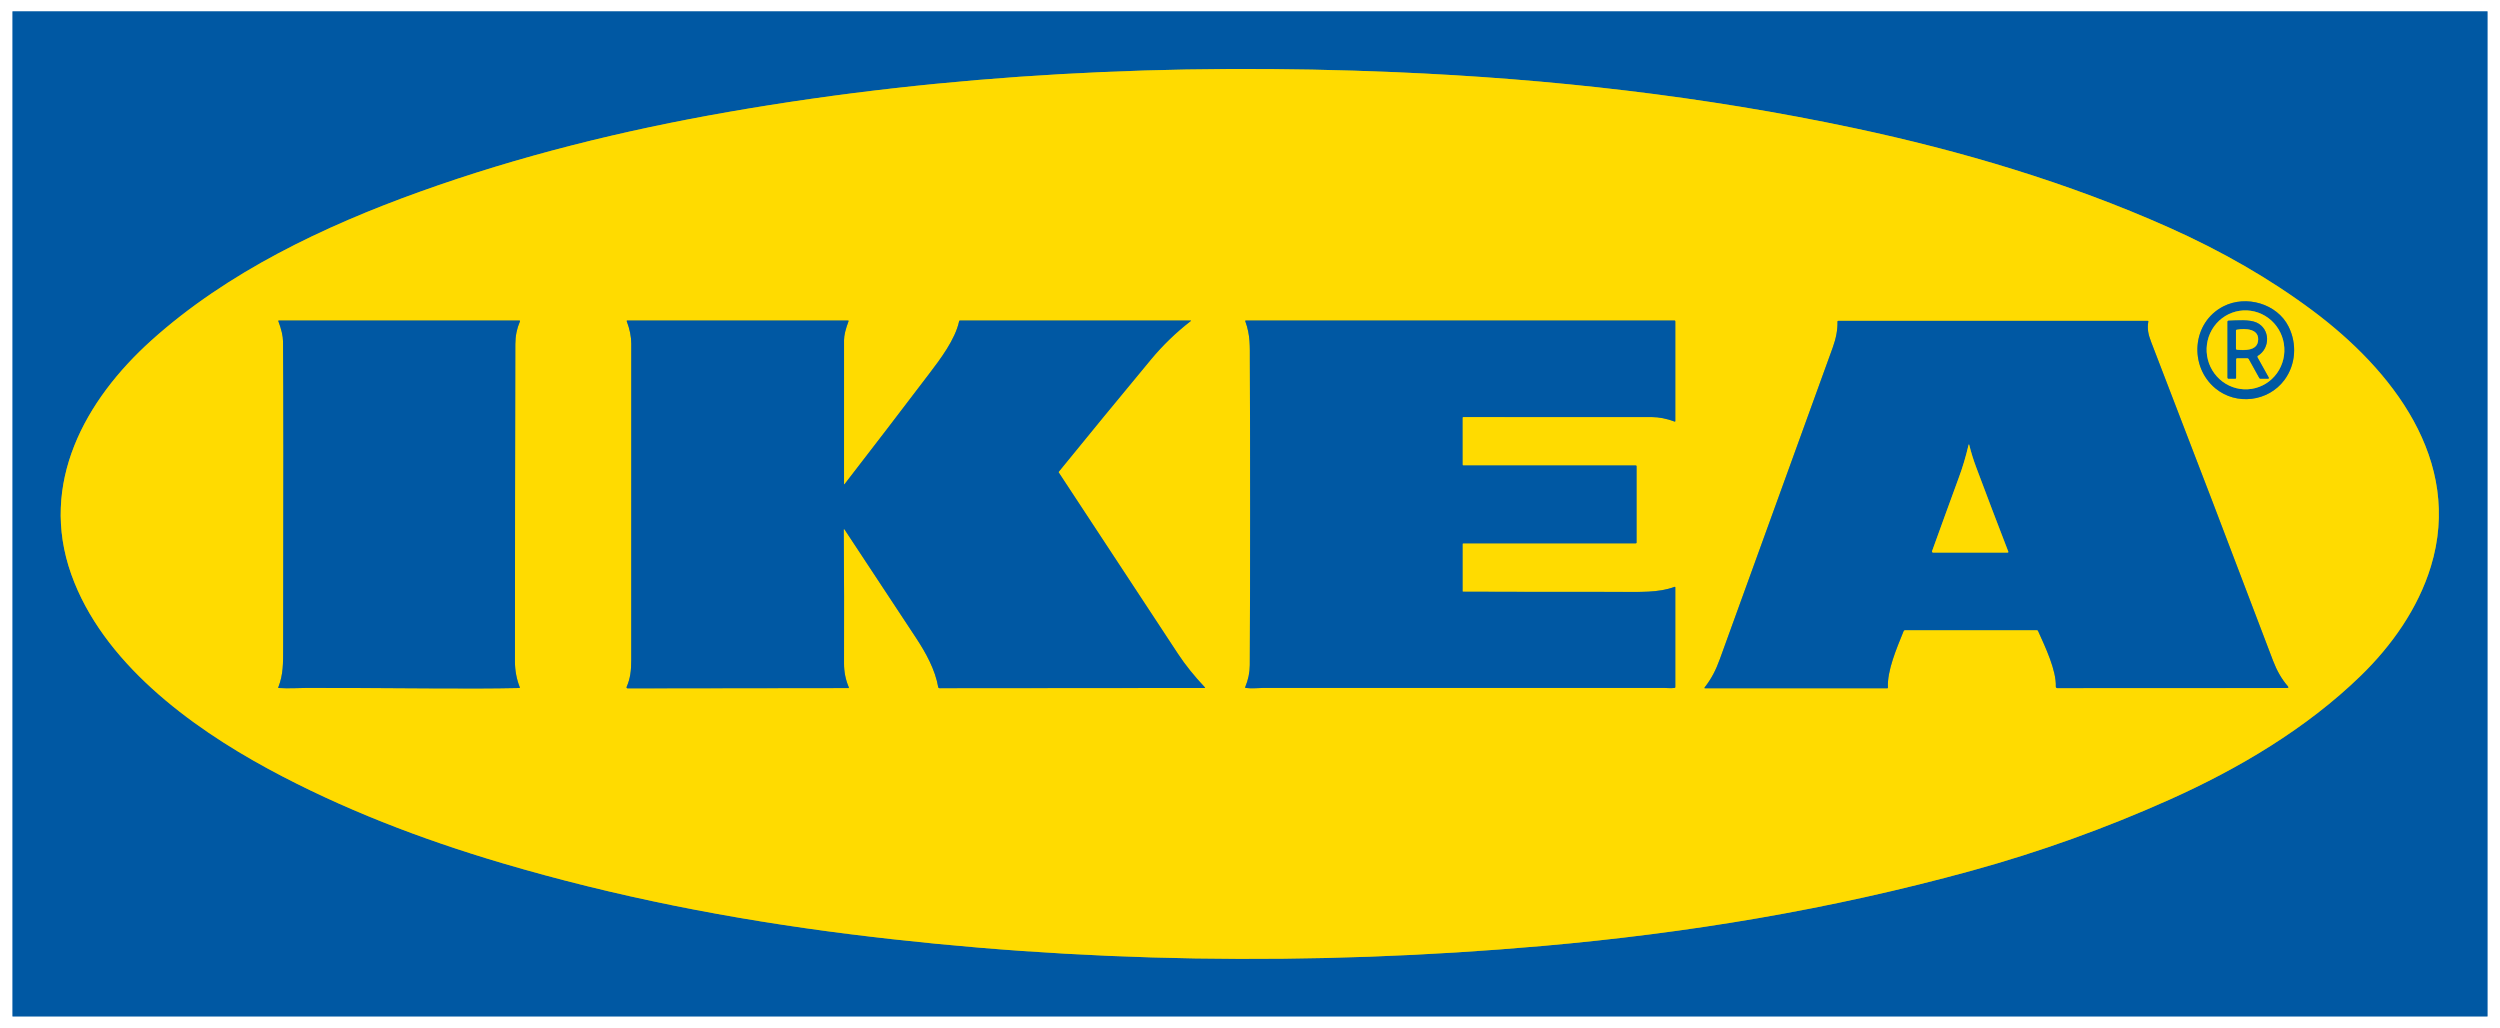 <svg xmlns="http://www.w3.org/2000/svg" width="180" height="74" viewBox="0 0 180 74" fill="none"><g id="Frame 7"><g id="Group"><path id="Vector" d="M169.971 48.648C172.207 46.475 174.099 43.791 175.018 40.79C177.365 33.135 172.214 26.611 166.492 22.346C163.444 20.075 159.99 18.079 156.131 16.36C148.915 13.143 141.197 10.85 133.49 9.214C122.627 6.908 111.643 5.664 100.507 5.191C84.421 4.507 68.278 5.292 52.454 8.053C44.898 9.37 37.409 11.215 30.186 13.813C23.319 16.284 16.357 19.586 10.888 24.51C6.116 28.809 2.805 34.8 5.13 41.34C7.373 47.65 13.645 52.281 19.315 55.353C24.624 58.23 30.333 60.414 36.116 62.126C44.298 64.549 52.618 66.173 61.12 67.243C77.667 69.324 94.481 69.564 111.09 68.098C121.527 67.177 131.759 65.491 141.983 62.675C146.866 61.329 151.617 59.621 156.237 57.552C161.168 55.342 166.056 52.451 169.971 48.648Z" stroke="#809A52" stroke-width="0.215"></path><path id="Vector_2" d="M159.516 27.944C161.015 29.18 163.317 28.901 164.477 27.337C165.309 26.216 165.392 24.72 164.776 23.488C163.952 21.837 161.716 21.205 160.095 22.03C157.809 23.193 157.595 26.36 159.516 27.944ZM20.059 49.513C20.737 49.559 21.613 49.509 22.081 49.508C29.126 49.501 33.539 49.6 37.391 49.513C37.397 49.513 37.403 49.511 37.408 49.509C37.413 49.506 37.417 49.501 37.421 49.496C37.424 49.491 37.426 49.486 37.426 49.48C37.427 49.474 37.426 49.467 37.424 49.462C37.191 48.866 37.075 48.246 37.076 47.602C37.077 39.985 37.087 32.368 37.104 24.751C37.105 24.171 37.215 23.627 37.434 23.119C37.437 23.112 37.439 23.104 37.439 23.097C37.439 23.089 37.437 23.082 37.434 23.076C37.431 23.069 37.426 23.064 37.421 23.06C37.416 23.057 37.41 23.055 37.403 23.055H20.073C20.067 23.055 20.062 23.056 20.057 23.059C20.052 23.062 20.048 23.066 20.045 23.071C20.042 23.076 20.041 23.082 20.04 23.088C20.04 23.094 20.04 23.101 20.043 23.106C20.263 23.691 20.375 24.174 20.378 24.557C20.409 27.973 20.412 35.292 20.388 46.513C20.385 47.791 20.405 48.508 20.035 49.476C20.034 49.48 20.033 49.484 20.033 49.488C20.034 49.493 20.035 49.497 20.038 49.5C20.04 49.504 20.043 49.507 20.047 49.509C20.05 49.512 20.054 49.513 20.059 49.513ZM60.75 38.131C60.749 38.053 60.77 38.047 60.814 38.112C62.528 40.711 64.242 43.309 65.956 45.907C66.654 46.966 67.34 48.199 67.554 49.461C67.558 49.479 67.568 49.496 67.583 49.508C67.598 49.52 67.618 49.526 67.638 49.526L86.739 49.512C86.775 49.512 86.779 49.498 86.752 49.468C85.984 48.653 85.339 47.85 84.817 47.057C81.955 42.703 79.092 38.349 76.228 33.995C76.223 33.988 76.221 33.979 76.221 33.97C76.221 33.961 76.225 33.953 76.23 33.946C78.424 31.247 80.632 28.557 82.855 25.878C83.712 24.844 84.672 23.916 85.735 23.093C85.768 23.068 85.763 23.055 85.72 23.055H69.113C69.101 23.055 69.088 23.06 69.078 23.07C69.067 23.08 69.06 23.093 69.057 23.108C68.776 24.425 67.692 25.85 66.907 26.882C64.889 29.539 62.859 32.187 60.818 34.827C60.786 34.869 60.77 34.864 60.77 34.811C60.769 31.329 60.77 27.877 60.771 24.456C60.772 24.123 60.88 23.673 61.094 23.106C61.096 23.101 61.097 23.094 61.097 23.088C61.096 23.082 61.095 23.076 61.092 23.071C61.089 23.066 61.085 23.062 61.08 23.059C61.076 23.056 61.071 23.055 61.065 23.055H45.156C45.151 23.055 45.145 23.056 45.141 23.059C45.136 23.062 45.132 23.066 45.129 23.072C45.126 23.077 45.124 23.083 45.124 23.089C45.123 23.095 45.124 23.102 45.126 23.107C45.342 23.678 45.451 24.215 45.452 24.718C45.452 32.313 45.452 39.908 45.45 47.503C45.45 48.252 45.386 48.818 45.117 49.44C45.112 49.451 45.11 49.462 45.111 49.474C45.112 49.486 45.117 49.497 45.123 49.506C45.13 49.516 45.139 49.524 45.149 49.529C45.16 49.535 45.171 49.538 45.183 49.538L61.086 49.52C61.091 49.52 61.096 49.519 61.101 49.516C61.106 49.513 61.111 49.51 61.114 49.505C61.117 49.501 61.118 49.496 61.119 49.49C61.12 49.485 61.119 49.48 61.117 49.475C60.883 48.924 60.767 48.344 60.77 47.736C60.782 44.528 60.775 41.327 60.75 38.131ZM105.305 42.552L105.304 39.151C105.304 39.137 105.31 39.124 105.32 39.114C105.33 39.103 105.343 39.098 105.358 39.098H117.779C117.793 39.098 117.807 39.092 117.817 39.082C117.827 39.072 117.832 39.058 117.832 39.044V33.544C117.832 33.53 117.827 33.517 117.817 33.507C117.807 33.496 117.793 33.491 117.779 33.491H105.358C105.343 33.491 105.329 33.485 105.319 33.475C105.309 33.465 105.303 33.451 105.303 33.437L105.301 30.05C105.301 30.038 105.307 30.026 105.317 30.018C105.328 30.009 105.342 30.004 105.358 30.004C109.873 30.001 114.396 30.002 118.926 30.006C119.443 30.006 119.991 30.114 120.569 30.328C120.575 30.331 120.582 30.331 120.588 30.331C120.594 30.331 120.6 30.329 120.606 30.326C120.611 30.323 120.615 30.319 120.618 30.314C120.621 30.309 120.623 30.304 120.622 30.298V23.108C120.622 23.094 120.617 23.081 120.607 23.071C120.597 23.061 120.583 23.055 120.569 23.055H89.69C89.685 23.055 89.68 23.056 89.675 23.059C89.67 23.062 89.666 23.066 89.663 23.071C89.661 23.076 89.659 23.082 89.659 23.088C89.658 23.094 89.659 23.101 89.661 23.106C90.037 24.138 89.984 24.928 89.989 25.932C90.019 33.245 90.018 40.558 89.985 47.87C89.983 48.398 89.873 48.926 89.655 49.452C89.652 49.458 89.651 49.465 89.652 49.471C89.652 49.477 89.654 49.483 89.657 49.489C89.66 49.494 89.665 49.499 89.67 49.502C89.675 49.506 89.681 49.508 89.687 49.509C90.124 49.567 90.689 49.507 90.983 49.507C100.593 49.506 110.203 49.507 119.812 49.508C119.99 49.508 120.308 49.543 120.568 49.508C120.583 49.506 120.597 49.499 120.607 49.489C120.617 49.479 120.623 49.466 120.622 49.453V42.264C120.622 42.258 120.621 42.252 120.618 42.247C120.615 42.242 120.611 42.238 120.606 42.235C120.6 42.232 120.594 42.23 120.588 42.23C120.581 42.229 120.575 42.23 120.569 42.232C119.373 42.671 118.125 42.592 116.33 42.594C112.67 42.597 109.01 42.593 105.35 42.58C105.344 42.58 105.338 42.579 105.333 42.578C105.327 42.577 105.322 42.574 105.318 42.572C105.314 42.569 105.311 42.566 105.308 42.563C105.306 42.559 105.305 42.556 105.305 42.552ZM146.741 45.404C147.274 46.589 148.061 48.239 148.02 49.411C148.019 49.426 148.022 49.44 148.026 49.453C148.031 49.466 148.038 49.478 148.048 49.489C148.057 49.499 148.069 49.507 148.081 49.513C148.094 49.518 148.107 49.521 148.121 49.521L164.647 49.516C164.772 49.516 164.796 49.471 164.719 49.381C164.284 48.878 163.932 48.269 163.662 47.556C160.76 39.898 157.835 32.25 154.887 24.61C154.677 24.068 154.586 23.654 154.68 23.128C154.681 23.122 154.68 23.116 154.679 23.111C154.677 23.105 154.674 23.1 154.671 23.096C154.667 23.091 154.662 23.088 154.657 23.085C154.651 23.083 154.646 23.082 154.64 23.082H132.346C132.34 23.082 132.334 23.083 132.328 23.086C132.323 23.089 132.317 23.093 132.313 23.098C132.309 23.103 132.305 23.109 132.303 23.116C132.301 23.122 132.3 23.129 132.3 23.136C132.314 23.711 132.2 24.331 131.959 24.996C129.253 32.469 126.546 39.942 123.836 47.413C123.54 48.231 123.237 48.824 122.745 49.46C122.706 49.509 122.714 49.534 122.769 49.534H135.887C135.894 49.534 135.9 49.532 135.905 49.529C135.911 49.526 135.916 49.522 135.92 49.517C135.924 49.512 135.927 49.506 135.929 49.499C135.931 49.493 135.932 49.486 135.931 49.479C135.865 48.276 136.543 46.694 137.064 45.406C137.07 45.389 137.082 45.374 137.097 45.364C137.112 45.354 137.13 45.349 137.148 45.349H146.672C146.685 45.349 146.699 45.354 146.711 45.364C146.723 45.374 146.733 45.388 146.741 45.404Z" stroke="#809A52" stroke-width="0.215"></path><path id="Vector_3" d="M162.111 27.992C162.844 27.878 163.501 27.473 163.938 26.866C164.375 26.259 164.556 25.5 164.44 24.755C164.383 24.386 164.255 24.031 164.063 23.712C163.872 23.393 163.62 23.114 163.323 22.893C163.026 22.672 162.689 22.512 162.332 22.423C161.974 22.334 161.604 22.317 161.241 22.373C160.507 22.487 159.85 22.892 159.413 23.499C158.976 24.106 158.796 24.865 158.911 25.61C158.968 25.979 159.096 26.334 159.288 26.653C159.48 26.972 159.731 27.25 160.028 27.471C160.325 27.693 160.662 27.852 161.019 27.942C161.377 28.031 161.747 28.048 162.111 27.992Z" stroke="#809A52" stroke-width="0.215"></path><path id="Vector_4" d="M162.575 25.608C163.49 25.053 163.467 23.664 162.485 23.217C161.961 22.979 161.089 23.062 160.455 23.083C160.438 23.083 160.422 23.091 160.411 23.103C160.399 23.116 160.393 23.133 160.393 23.15V27.174C160.393 27.196 160.398 27.216 160.408 27.231C160.418 27.246 160.432 27.255 160.446 27.255H160.956C160.97 27.255 160.984 27.249 160.994 27.239C161.004 27.229 161.01 27.215 161.01 27.201V25.86C161.01 25.838 161.015 25.818 161.025 25.803C161.035 25.788 161.049 25.779 161.063 25.779H161.841C161.856 25.779 161.872 25.786 161.888 25.799C161.904 25.812 161.919 25.831 161.93 25.852L162.676 27.199C162.686 27.216 162.698 27.23 162.711 27.24C162.725 27.25 162.739 27.255 162.753 27.255L163.317 27.256C163.326 27.256 163.335 27.254 163.343 27.249C163.351 27.245 163.358 27.238 163.362 27.231C163.367 27.223 163.37 27.215 163.37 27.206C163.37 27.197 163.368 27.189 163.364 27.181L162.548 25.717C162.538 25.699 162.535 25.677 162.54 25.656C162.545 25.636 162.557 25.618 162.575 25.608Z" stroke="#809A52" stroke-width="0.215"></path><path id="Vector_5" d="M162.568 24.6C162.739 23.648 161.647 23.631 161.046 23.736C161.03 23.738 161.016 23.746 161.006 23.756C160.995 23.767 160.989 23.779 160.989 23.793V25.107C160.989 25.124 160.996 25.141 161.008 25.154C161.02 25.167 161.036 25.175 161.054 25.177C161.559 25.223 162.45 25.265 162.568 24.6ZM141.73 32.053C141.534 32.89 141.299 33.674 141.025 34.407C140.376 36.151 139.756 37.91 139.109 39.675C139.104 39.687 139.103 39.7 139.104 39.712C139.105 39.725 139.11 39.737 139.116 39.748C139.123 39.758 139.132 39.767 139.143 39.773C139.154 39.779 139.166 39.782 139.179 39.782H144.544C144.552 39.782 144.561 39.78 144.568 39.777C144.576 39.773 144.583 39.769 144.588 39.763C144.593 39.757 144.596 39.75 144.597 39.742C144.599 39.735 144.598 39.728 144.596 39.721C143.812 37.694 143.039 35.663 142.278 33.629C142.08 33.099 141.916 32.574 141.788 32.053C141.769 31.973 141.75 31.973 141.73 32.053Z" stroke="#809A52" stroke-width="0.215"></path></g><path id="Vector_6" d="M179.107 73.162C179.107 73.169 179.104 73.177 179.099 73.182C179.094 73.188 179.086 73.191 179.078 73.191H0.922C0.914 73.191 0.906 73.188 0.901 73.182C0.896 73.177 0.893 73.169 0.893 73.162V0.839C0.893 0.831 0.896 0.823 0.901 0.818C0.906 0.813 0.914 0.81 0.922 0.81H179.078C179.086 0.81 179.094 0.813 179.099 0.818C179.104 0.823 179.107 0.831 179.107 0.839V73.162ZM169.973 48.656C172.21 46.483 174.101 43.799 175.021 40.798C177.368 33.143 172.217 26.619 166.494 22.354C163.447 20.083 159.993 18.087 156.133 16.367C148.918 13.151 141.2 10.858 133.493 9.222C122.63 6.916 111.646 5.672 100.51 5.199C84.423 4.515 68.28 5.299 52.456 8.061C44.901 9.378 37.411 11.223 30.188 13.821C23.322 16.292 16.359 19.594 10.891 24.518C6.119 28.817 2.808 34.808 5.132 41.348C7.375 47.658 13.648 52.289 19.318 55.361C24.626 58.238 30.335 60.422 36.118 62.134C44.301 64.557 52.62 66.181 61.123 67.251C77.67 69.332 94.484 69.572 111.093 68.106C121.53 67.184 131.762 65.499 141.986 62.683C146.868 61.337 151.62 59.629 156.24 57.56C161.171 55.35 166.059 52.459 169.973 48.656Z" fill="#0058A3"></path><path id="Vector_7" d="M169.971 48.656C166.056 52.459 161.168 55.35 156.237 57.56C151.617 59.629 146.866 61.337 141.983 62.683C131.759 65.498 121.527 67.184 111.09 68.106C94.481 69.572 77.667 69.332 61.12 67.251C52.618 66.181 44.298 64.557 36.116 62.134C30.333 60.422 24.624 58.238 19.315 55.361C13.645 52.288 7.373 47.658 5.13 41.348C2.805 34.808 6.116 28.817 10.888 24.518C16.357 19.594 23.319 16.292 30.186 13.821C37.409 11.223 44.898 9.378 52.454 8.06C68.278 5.299 84.421 4.515 100.507 5.198C111.643 5.672 122.627 6.915 133.49 9.222C141.197 10.858 148.915 13.151 156.131 16.367C159.99 18.087 163.444 20.083 166.492 22.354C172.214 26.619 177.365 33.143 175.018 40.798C174.099 43.799 172.207 46.483 169.971 48.656ZM159.515 27.965C161.014 29.202 163.316 28.923 164.476 27.358C165.308 26.238 165.392 24.742 164.776 23.51C163.952 21.858 161.715 21.226 160.094 22.052C157.808 23.215 157.594 26.382 159.515 27.965ZM20.058 49.535C20.736 49.581 21.613 49.531 22.081 49.529C29.125 49.522 33.538 49.622 37.391 49.535C37.397 49.535 37.402 49.533 37.407 49.53C37.412 49.527 37.417 49.523 37.42 49.518C37.423 49.513 37.425 49.507 37.425 49.501C37.426 49.495 37.425 49.489 37.423 49.483C37.19 48.888 37.074 48.268 37.075 47.624C37.077 40.007 37.086 32.39 37.103 24.773C37.104 24.192 37.215 23.648 37.434 23.141C37.437 23.134 37.438 23.126 37.438 23.118C37.438 23.111 37.436 23.103 37.433 23.097C37.43 23.091 37.426 23.085 37.42 23.082C37.415 23.078 37.409 23.076 37.402 23.076H20.072C20.066 23.076 20.061 23.078 20.056 23.081C20.051 23.084 20.047 23.088 20.044 23.093C20.041 23.098 20.04 23.104 20.039 23.11C20.039 23.116 20.04 23.122 20.042 23.128C20.262 23.712 20.374 24.196 20.378 24.579C20.408 27.995 20.412 35.313 20.387 46.535C20.384 47.813 20.404 48.529 20.034 49.497C20.033 49.501 20.032 49.506 20.032 49.51C20.033 49.514 20.034 49.518 20.037 49.522C20.039 49.526 20.042 49.529 20.046 49.531C20.049 49.533 20.053 49.535 20.058 49.535ZM60.749 38.153C60.748 38.075 60.77 38.068 60.813 38.133C62.527 40.732 64.242 43.331 65.956 45.928C66.653 46.987 67.339 48.22 67.553 49.482C67.557 49.501 67.567 49.517 67.582 49.529C67.597 49.541 67.617 49.548 67.637 49.548L86.738 49.534C86.774 49.534 86.778 49.519 86.751 49.49C85.983 48.675 85.338 47.871 84.817 47.079C81.954 42.725 79.091 38.371 76.227 34.017C76.222 34.009 76.22 34 76.22 33.992C76.221 33.983 76.224 33.974 76.23 33.967C78.423 31.268 80.631 28.579 82.854 25.9C83.712 24.866 84.672 23.938 85.734 23.115C85.768 23.089 85.763 23.076 85.719 23.076H69.113C69.1 23.076 69.087 23.082 69.077 23.091C69.067 23.101 69.059 23.115 69.056 23.13C68.776 24.447 67.691 25.872 66.906 26.903C64.888 29.56 62.859 32.209 60.818 34.848C60.785 34.891 60.769 34.885 60.769 34.832C60.769 31.35 60.769 27.899 60.77 24.478C60.771 24.145 60.879 23.695 61.093 23.128C61.096 23.122 61.096 23.116 61.096 23.11C61.096 23.104 61.094 23.098 61.091 23.093C61.088 23.088 61.084 23.084 61.08 23.081C61.075 23.078 61.07 23.076 61.064 23.076H45.156C45.15 23.076 45.145 23.078 45.14 23.081C45.135 23.084 45.131 23.088 45.128 23.093C45.125 23.098 45.123 23.104 45.123 23.11C45.123 23.117 45.123 23.123 45.126 23.129C45.342 23.699 45.45 24.236 45.451 24.74C45.451 32.334 45.451 39.929 45.45 47.525C45.45 48.274 45.385 48.84 45.116 49.462C45.111 49.472 45.109 49.484 45.111 49.496C45.112 49.507 45.116 49.518 45.122 49.528C45.129 49.538 45.138 49.545 45.148 49.551C45.159 49.557 45.17 49.559 45.182 49.56L61.085 49.541C61.09 49.541 61.096 49.54 61.101 49.538C61.105 49.535 61.11 49.531 61.113 49.527C61.116 49.522 61.118 49.517 61.118 49.512C61.119 49.507 61.118 49.501 61.116 49.496C60.882 48.945 60.766 48.366 60.769 47.758C60.781 44.55 60.775 41.348 60.749 38.153ZM105.304 42.574L105.303 39.173C105.303 39.159 105.309 39.145 105.319 39.135C105.329 39.125 105.343 39.119 105.357 39.119H117.778C117.792 39.119 117.806 39.114 117.816 39.104C117.826 39.094 117.832 39.08 117.832 39.066V33.566C117.832 33.552 117.826 33.538 117.816 33.528C117.806 33.518 117.792 33.512 117.778 33.512H105.357C105.342 33.512 105.328 33.507 105.318 33.497C105.308 33.487 105.302 33.473 105.302 33.459L105.3 30.072C105.3 30.06 105.306 30.048 105.317 30.039C105.327 30.031 105.342 30.026 105.357 30.026C109.872 30.023 114.395 30.024 118.925 30.028C119.442 30.028 119.99 30.135 120.568 30.35C120.574 30.352 120.581 30.353 120.587 30.352C120.594 30.352 120.6 30.35 120.605 30.347C120.61 30.344 120.614 30.34 120.617 30.336C120.62 30.331 120.622 30.325 120.622 30.32V23.13C120.622 23.116 120.616 23.102 120.606 23.092C120.596 23.082 120.582 23.076 120.568 23.076H89.689C89.684 23.076 89.679 23.078 89.674 23.081C89.669 23.084 89.666 23.088 89.663 23.093C89.66 23.098 89.658 23.104 89.658 23.11C89.657 23.116 89.658 23.122 89.66 23.128C90.036 24.159 89.984 24.95 89.988 25.953C90.019 33.266 90.017 40.579 89.984 47.892C89.982 48.42 89.872 48.947 89.654 49.474C89.652 49.48 89.651 49.486 89.651 49.492C89.651 49.499 89.653 49.505 89.656 49.51C89.659 49.516 89.664 49.521 89.669 49.524C89.674 49.528 89.68 49.53 89.686 49.531C90.123 49.589 90.689 49.529 90.983 49.529C100.593 49.528 110.202 49.528 119.811 49.529C119.99 49.529 120.307 49.565 120.567 49.529C120.582 49.528 120.596 49.521 120.606 49.511C120.616 49.501 120.622 49.488 120.622 49.475V42.285C120.622 42.279 120.62 42.274 120.617 42.269C120.614 42.264 120.61 42.26 120.605 42.257C120.599 42.254 120.593 42.252 120.587 42.252C120.581 42.251 120.574 42.252 120.568 42.254C119.373 42.693 118.125 42.613 116.329 42.615C112.669 42.619 109.009 42.614 105.349 42.602C105.343 42.602 105.337 42.601 105.332 42.599C105.327 42.598 105.322 42.596 105.317 42.593C105.313 42.591 105.31 42.588 105.308 42.584C105.305 42.581 105.304 42.577 105.304 42.574ZM146.74 45.426C147.273 46.611 148.06 48.26 148.019 49.433C148.019 49.447 148.021 49.461 148.026 49.475C148.03 49.488 148.038 49.5 148.047 49.51C148.057 49.52 148.068 49.529 148.08 49.534C148.093 49.54 148.106 49.542 148.12 49.542L164.646 49.537C164.771 49.537 164.795 49.492 164.718 49.403C164.283 48.899 163.931 48.291 163.661 47.578C160.759 39.92 157.834 32.271 154.886 24.631C154.677 24.089 154.585 23.675 154.679 23.149C154.68 23.144 154.679 23.138 154.678 23.132C154.676 23.127 154.674 23.122 154.67 23.117C154.666 23.113 154.661 23.109 154.656 23.107C154.651 23.104 154.645 23.103 154.639 23.103H132.345C132.339 23.103 132.333 23.105 132.327 23.107C132.322 23.11 132.317 23.114 132.312 23.119C132.308 23.124 132.305 23.13 132.302 23.137C132.3 23.144 132.299 23.151 132.299 23.158C132.313 23.732 132.199 24.352 131.958 25.018C129.252 32.491 126.545 39.963 123.836 47.435C123.539 48.252 123.236 48.846 122.744 49.481C122.706 49.531 122.714 49.555 122.768 49.555H135.887C135.893 49.555 135.899 49.554 135.904 49.551C135.91 49.548 135.915 49.544 135.919 49.539C135.923 49.534 135.926 49.528 135.928 49.521C135.93 49.514 135.931 49.508 135.931 49.501C135.864 48.298 136.542 46.716 137.063 45.427C137.069 45.41 137.081 45.396 137.096 45.386C137.111 45.376 137.129 45.37 137.148 45.37H146.671C146.684 45.37 146.698 45.375 146.71 45.385C146.722 45.395 146.733 45.409 146.74 45.426Z" fill="#FFDB00"></path><path id="Vector_8" d="M159.515 27.967C157.594 26.384 157.808 23.217 160.094 22.053C161.715 21.228 163.951 21.86 164.775 23.512C165.391 24.744 165.308 26.24 164.476 27.36C163.316 28.925 161.014 29.204 159.515 27.967ZM162.11 27.998C162.843 27.885 163.501 27.48 163.938 26.873C164.375 26.266 164.555 25.506 164.44 24.761C164.383 24.392 164.255 24.038 164.063 23.719C163.871 23.399 163.62 23.121 163.323 22.9C163.026 22.679 162.689 22.519 162.331 22.43C161.974 22.341 161.603 22.324 161.24 22.38C160.507 22.494 159.85 22.898 159.413 23.505C158.976 24.112 158.795 24.872 158.911 25.617C158.968 25.986 159.096 26.34 159.288 26.66C159.479 26.979 159.731 27.257 160.028 27.478C160.325 27.699 160.662 27.859 161.019 27.948C161.376 28.038 161.747 28.055 162.11 27.998Z" fill="#0058A3"></path><path id="Vector_9" d="M162.111 27.999C161.747 28.056 161.377 28.039 161.019 27.949C160.662 27.86 160.325 27.7 160.028 27.479C159.731 27.258 159.48 26.98 159.288 26.661C159.096 26.341 158.968 25.987 158.911 25.618C158.796 24.873 158.976 24.114 159.413 23.506C159.85 22.899 160.507 22.495 161.241 22.381C161.604 22.325 161.974 22.342 162.332 22.431C162.689 22.52 163.026 22.68 163.323 22.901C163.62 23.122 163.872 23.401 164.063 23.72C164.255 24.039 164.383 24.393 164.44 24.762C164.556 25.507 164.375 26.267 163.938 26.874C163.501 27.481 162.844 27.886 162.111 27.999ZM162.563 25.617C163.477 25.062 163.455 23.674 162.473 23.226C161.949 22.988 161.077 23.072 160.443 23.092C160.426 23.093 160.41 23.1 160.398 23.113C160.387 23.125 160.38 23.142 160.38 23.16V27.184C160.38 27.205 160.386 27.226 160.396 27.241C160.406 27.256 160.42 27.265 160.434 27.265H160.944C160.958 27.265 160.972 27.259 160.982 27.249C160.992 27.239 160.997 27.225 160.997 27.211V25.869C160.997 25.848 161.003 25.828 161.013 25.813C161.023 25.797 161.037 25.789 161.051 25.789H161.829C161.844 25.789 161.86 25.796 161.876 25.809C161.892 25.822 161.906 25.84 161.918 25.862L162.664 27.209C162.673 27.226 162.685 27.24 162.699 27.25C162.713 27.259 162.727 27.265 162.741 27.265L163.305 27.266C163.314 27.266 163.323 27.263 163.331 27.259C163.339 27.255 163.345 27.248 163.35 27.241C163.355 27.233 163.358 27.224 163.358 27.216C163.358 27.207 163.356 27.198 163.352 27.191L162.536 25.727C162.526 25.708 162.522 25.686 162.527 25.666C162.532 25.645 162.545 25.628 162.563 25.617Z" fill="#FFDB00"></path><path id="Vector_10" d="M20.059 49.536C20.054 49.536 20.05 49.534 20.047 49.532C20.043 49.53 20.04 49.527 20.038 49.523C20.035 49.52 20.034 49.515 20.033 49.511C20.033 49.507 20.034 49.502 20.035 49.498C20.405 48.531 20.385 47.814 20.388 46.536C20.412 35.315 20.409 27.996 20.378 24.58C20.375 24.197 20.263 23.714 20.043 23.129C20.04 23.123 20.04 23.117 20.04 23.111C20.041 23.105 20.042 23.099 20.045 23.094C20.048 23.089 20.052 23.085 20.057 23.082C20.062 23.079 20.067 23.078 20.073 23.078H37.403C37.41 23.078 37.416 23.079 37.421 23.083C37.426 23.087 37.431 23.092 37.434 23.098C37.437 23.105 37.439 23.112 37.439 23.119C37.439 23.127 37.437 23.135 37.434 23.142C37.215 23.649 37.105 24.193 37.104 24.774C37.087 32.391 37.077 40.008 37.076 47.625C37.075 48.269 37.191 48.889 37.424 49.485C37.426 49.49 37.427 49.496 37.426 49.502C37.426 49.508 37.424 49.514 37.421 49.519C37.417 49.524 37.413 49.528 37.408 49.531C37.403 49.534 37.397 49.536 37.391 49.536C33.539 49.623 29.126 49.523 22.081 49.531C21.613 49.532 20.737 49.582 20.059 49.536ZM60.75 38.154C60.775 41.349 60.782 44.551 60.77 47.759C60.767 48.367 60.883 48.947 61.117 49.497C61.119 49.502 61.12 49.508 61.119 49.513C61.118 49.518 61.117 49.523 61.114 49.528C61.111 49.532 61.106 49.536 61.101 49.539C61.096 49.541 61.091 49.542 61.086 49.542L45.183 49.561C45.171 49.561 45.16 49.558 45.149 49.552C45.139 49.547 45.13 49.539 45.123 49.529C45.117 49.519 45.112 49.508 45.111 49.497C45.11 49.485 45.112 49.474 45.117 49.463C45.386 48.841 45.45 48.275 45.45 47.526C45.452 39.931 45.452 32.336 45.452 24.741C45.451 24.237 45.342 23.7 45.126 23.13C45.124 23.124 45.123 23.118 45.124 23.112C45.124 23.105 45.126 23.099 45.129 23.094C45.132 23.089 45.136 23.085 45.141 23.082C45.145 23.079 45.151 23.078 45.156 23.078H61.065C61.071 23.078 61.076 23.079 61.08 23.082C61.085 23.085 61.089 23.089 61.092 23.094C61.095 23.099 61.096 23.105 61.097 23.111C61.097 23.117 61.096 23.123 61.094 23.129C60.88 23.696 60.772 24.146 60.771 24.479C60.77 27.9 60.769 31.352 60.77 34.833C60.77 34.886 60.786 34.892 60.818 34.849C62.859 32.21 64.889 29.561 66.907 26.904C67.692 25.873 68.776 24.448 69.057 23.131C69.06 23.116 69.067 23.102 69.078 23.093C69.088 23.083 69.101 23.078 69.113 23.078H85.72C85.763 23.078 85.768 23.09 85.735 23.116C84.672 23.939 83.712 24.867 82.855 25.901C80.632 28.58 78.424 31.269 76.23 33.968C76.225 33.975 76.221 33.984 76.221 33.993C76.221 34.002 76.223 34.01 76.228 34.018C79.092 38.372 81.955 42.726 84.817 47.08C85.339 47.872 85.984 48.676 86.752 49.491C86.779 49.52 86.775 49.535 86.739 49.535L67.638 49.549C67.618 49.549 67.598 49.542 67.583 49.531C67.568 49.519 67.558 49.502 67.554 49.483C67.34 48.221 66.654 46.989 65.956 45.929C64.242 43.332 62.528 40.733 60.814 38.134C60.77 38.069 60.749 38.076 60.75 38.154ZM105.305 42.575C105.305 42.582 105.31 42.589 105.318 42.595C105.327 42.6 105.338 42.603 105.35 42.603C109.01 42.616 112.67 42.62 116.33 42.617C118.125 42.614 119.373 42.694 120.569 42.255C120.575 42.253 120.581 42.252 120.588 42.253C120.594 42.253 120.6 42.255 120.606 42.258C120.611 42.261 120.615 42.265 120.618 42.27C120.621 42.275 120.622 42.281 120.622 42.286V49.476C120.623 49.489 120.617 49.502 120.607 49.512C120.597 49.522 120.583 49.529 120.568 49.531C120.308 49.566 119.99 49.531 119.812 49.531C110.203 49.529 100.593 49.529 90.983 49.53C90.689 49.53 90.124 49.59 89.687 49.532C89.681 49.531 89.675 49.529 89.67 49.525C89.665 49.522 89.66 49.517 89.657 49.512C89.654 49.506 89.652 49.5 89.652 49.494C89.651 49.487 89.653 49.481 89.655 49.475C89.873 48.948 89.983 48.421 89.985 47.893C90.018 40.58 90.019 33.267 89.989 25.955C89.984 24.951 90.037 24.16 89.661 23.129C89.659 23.123 89.658 23.117 89.659 23.111C89.659 23.105 89.661 23.099 89.664 23.094C89.666 23.089 89.67 23.085 89.675 23.082C89.68 23.079 89.685 23.078 89.69 23.078H120.569C120.583 23.078 120.597 23.083 120.607 23.093C120.617 23.103 120.622 23.117 120.622 23.131V30.321C120.623 30.327 120.621 30.332 120.618 30.337C120.615 30.341 120.611 30.346 120.606 30.349C120.6 30.351 120.594 30.353 120.588 30.354C120.582 30.354 120.575 30.353 120.569 30.351C119.991 30.137 119.443 30.029 118.926 30.029C114.396 30.025 109.873 30.024 105.358 30.027C105.342 30.027 105.328 30.032 105.317 30.041C105.307 30.049 105.301 30.061 105.301 30.073L105.303 33.46C105.303 33.474 105.309 33.488 105.319 33.498C105.329 33.508 105.343 33.514 105.358 33.514H117.779C117.793 33.514 117.807 33.519 117.817 33.529C117.827 33.539 117.832 33.553 117.832 33.567V39.067C117.832 39.081 117.827 39.095 117.817 39.105C117.807 39.115 117.793 39.12 117.779 39.12H105.358C105.343 39.12 105.33 39.126 105.32 39.136C105.31 39.146 105.304 39.16 105.304 39.174L105.305 42.575ZM162.564 25.616C162.546 25.626 162.533 25.644 162.528 25.664C162.523 25.685 162.526 25.706 162.537 25.725L163.352 27.189C163.357 27.196 163.359 27.205 163.359 27.214C163.358 27.223 163.356 27.231 163.351 27.239C163.346 27.246 163.339 27.253 163.331 27.257C163.323 27.261 163.314 27.264 163.305 27.264L162.742 27.263C162.728 27.263 162.713 27.258 162.7 27.248C162.686 27.238 162.674 27.224 162.665 27.207L161.919 25.86C161.907 25.838 161.892 25.82 161.877 25.807C161.861 25.794 161.845 25.787 161.83 25.787H161.052C161.038 25.787 161.024 25.796 161.014 25.811C161.004 25.826 160.998 25.846 160.998 25.868V27.209C160.998 27.223 160.992 27.237 160.982 27.247C160.972 27.257 160.959 27.263 160.944 27.263H160.435C160.42 27.263 160.407 27.254 160.397 27.239C160.387 27.224 160.381 27.204 160.381 27.182V23.158C160.381 23.14 160.387 23.124 160.399 23.111C160.411 23.098 160.427 23.091 160.443 23.09C161.077 23.07 161.95 22.986 162.474 23.225C163.455 23.672 163.478 25.061 162.564 25.616ZM162.577 24.609C162.747 23.657 161.656 23.64 161.055 23.745C161.039 23.748 161.025 23.755 161.014 23.765C161.004 23.776 160.998 23.789 160.998 23.802V25.116C160.998 25.134 161.005 25.15 161.016 25.163C161.028 25.176 161.045 25.184 161.062 25.186C161.568 25.232 162.459 25.274 162.577 24.609ZM146.672 45.371H137.148C137.13 45.371 137.112 45.377 137.097 45.387C137.082 45.397 137.07 45.411 137.064 45.428C136.543 46.717 135.865 48.299 135.931 49.502C135.932 49.509 135.931 49.516 135.929 49.522C135.927 49.529 135.924 49.535 135.92 49.54C135.916 49.545 135.911 49.549 135.905 49.552C135.9 49.555 135.894 49.556 135.887 49.556H122.769C122.714 49.556 122.706 49.532 122.745 49.482C123.237 48.847 123.54 48.254 123.836 47.436C126.546 39.964 129.253 32.492 131.959 25.019C132.2 24.354 132.314 23.734 132.3 23.159C132.3 23.152 132.301 23.145 132.303 23.138C132.305 23.132 132.309 23.125 132.313 23.12C132.317 23.115 132.323 23.111 132.328 23.108C132.334 23.106 132.34 23.104 132.346 23.104H154.64C154.646 23.104 154.651 23.105 154.657 23.108C154.662 23.11 154.667 23.114 154.671 23.118C154.674 23.123 154.677 23.128 154.679 23.133C154.68 23.139 154.681 23.145 154.68 23.151C154.586 23.676 154.678 24.091 154.887 24.633C157.835 32.272 160.76 39.921 163.662 47.579C163.932 48.292 164.284 48.9 164.719 49.404C164.796 49.493 164.772 49.538 164.647 49.538L148.121 49.544C148.107 49.544 148.094 49.541 148.081 49.535C148.069 49.53 148.057 49.522 148.048 49.511C148.039 49.501 148.031 49.489 148.026 49.476C148.022 49.462 148.019 49.448 148.02 49.434C148.061 48.261 147.274 46.612 146.741 45.427C146.733 45.411 146.723 45.396 146.711 45.386C146.699 45.377 146.685 45.371 146.672 45.371ZM141.739 32.063C141.542 32.899 141.307 33.683 141.034 34.416C140.385 36.16 139.765 37.92 139.117 39.684C139.113 39.696 139.111 39.709 139.113 39.721C139.114 39.734 139.118 39.746 139.125 39.757C139.132 39.767 139.141 39.776 139.152 39.782C139.163 39.788 139.175 39.791 139.187 39.791H144.553C144.561 39.791 144.569 39.79 144.577 39.786C144.585 39.783 144.591 39.778 144.596 39.772C144.601 39.766 144.605 39.759 144.606 39.752C144.608 39.744 144.607 39.737 144.604 39.73C143.82 37.703 143.048 35.673 142.286 33.638C142.088 33.108 141.925 32.583 141.797 32.063C141.778 31.983 141.758 31.983 141.739 32.063Z" fill="#0058A3"></path><path id="Vector_11" d="M161.046 23.736C161.647 23.631 162.739 23.648 162.568 24.6C162.45 25.265 161.559 25.223 161.054 25.177C161.036 25.175 161.02 25.167 161.008 25.154C160.996 25.141 160.989 25.124 160.989 25.107V23.793C160.99 23.779 160.995 23.767 161.006 23.756C161.016 23.746 161.03 23.738 161.046 23.736ZM141.73 32.053C141.75 31.973 141.769 31.973 141.788 32.053C141.916 32.574 142.08 33.099 142.278 33.629C143.039 35.663 143.812 37.694 144.596 39.721C144.598 39.728 144.599 39.735 144.597 39.742C144.596 39.75 144.593 39.757 144.588 39.763C144.583 39.769 144.576 39.773 144.568 39.777C144.561 39.78 144.552 39.782 144.544 39.782H139.179C139.166 39.782 139.154 39.779 139.143 39.773C139.132 39.767 139.123 39.758 139.116 39.748C139.11 39.737 139.105 39.725 139.104 39.712C139.103 39.7 139.104 39.687 139.109 39.675C139.756 37.91 140.376 36.151 141.025 34.407C141.299 33.674 141.534 32.89 141.73 32.053Z" fill="#FFDB00"></path></g></svg>